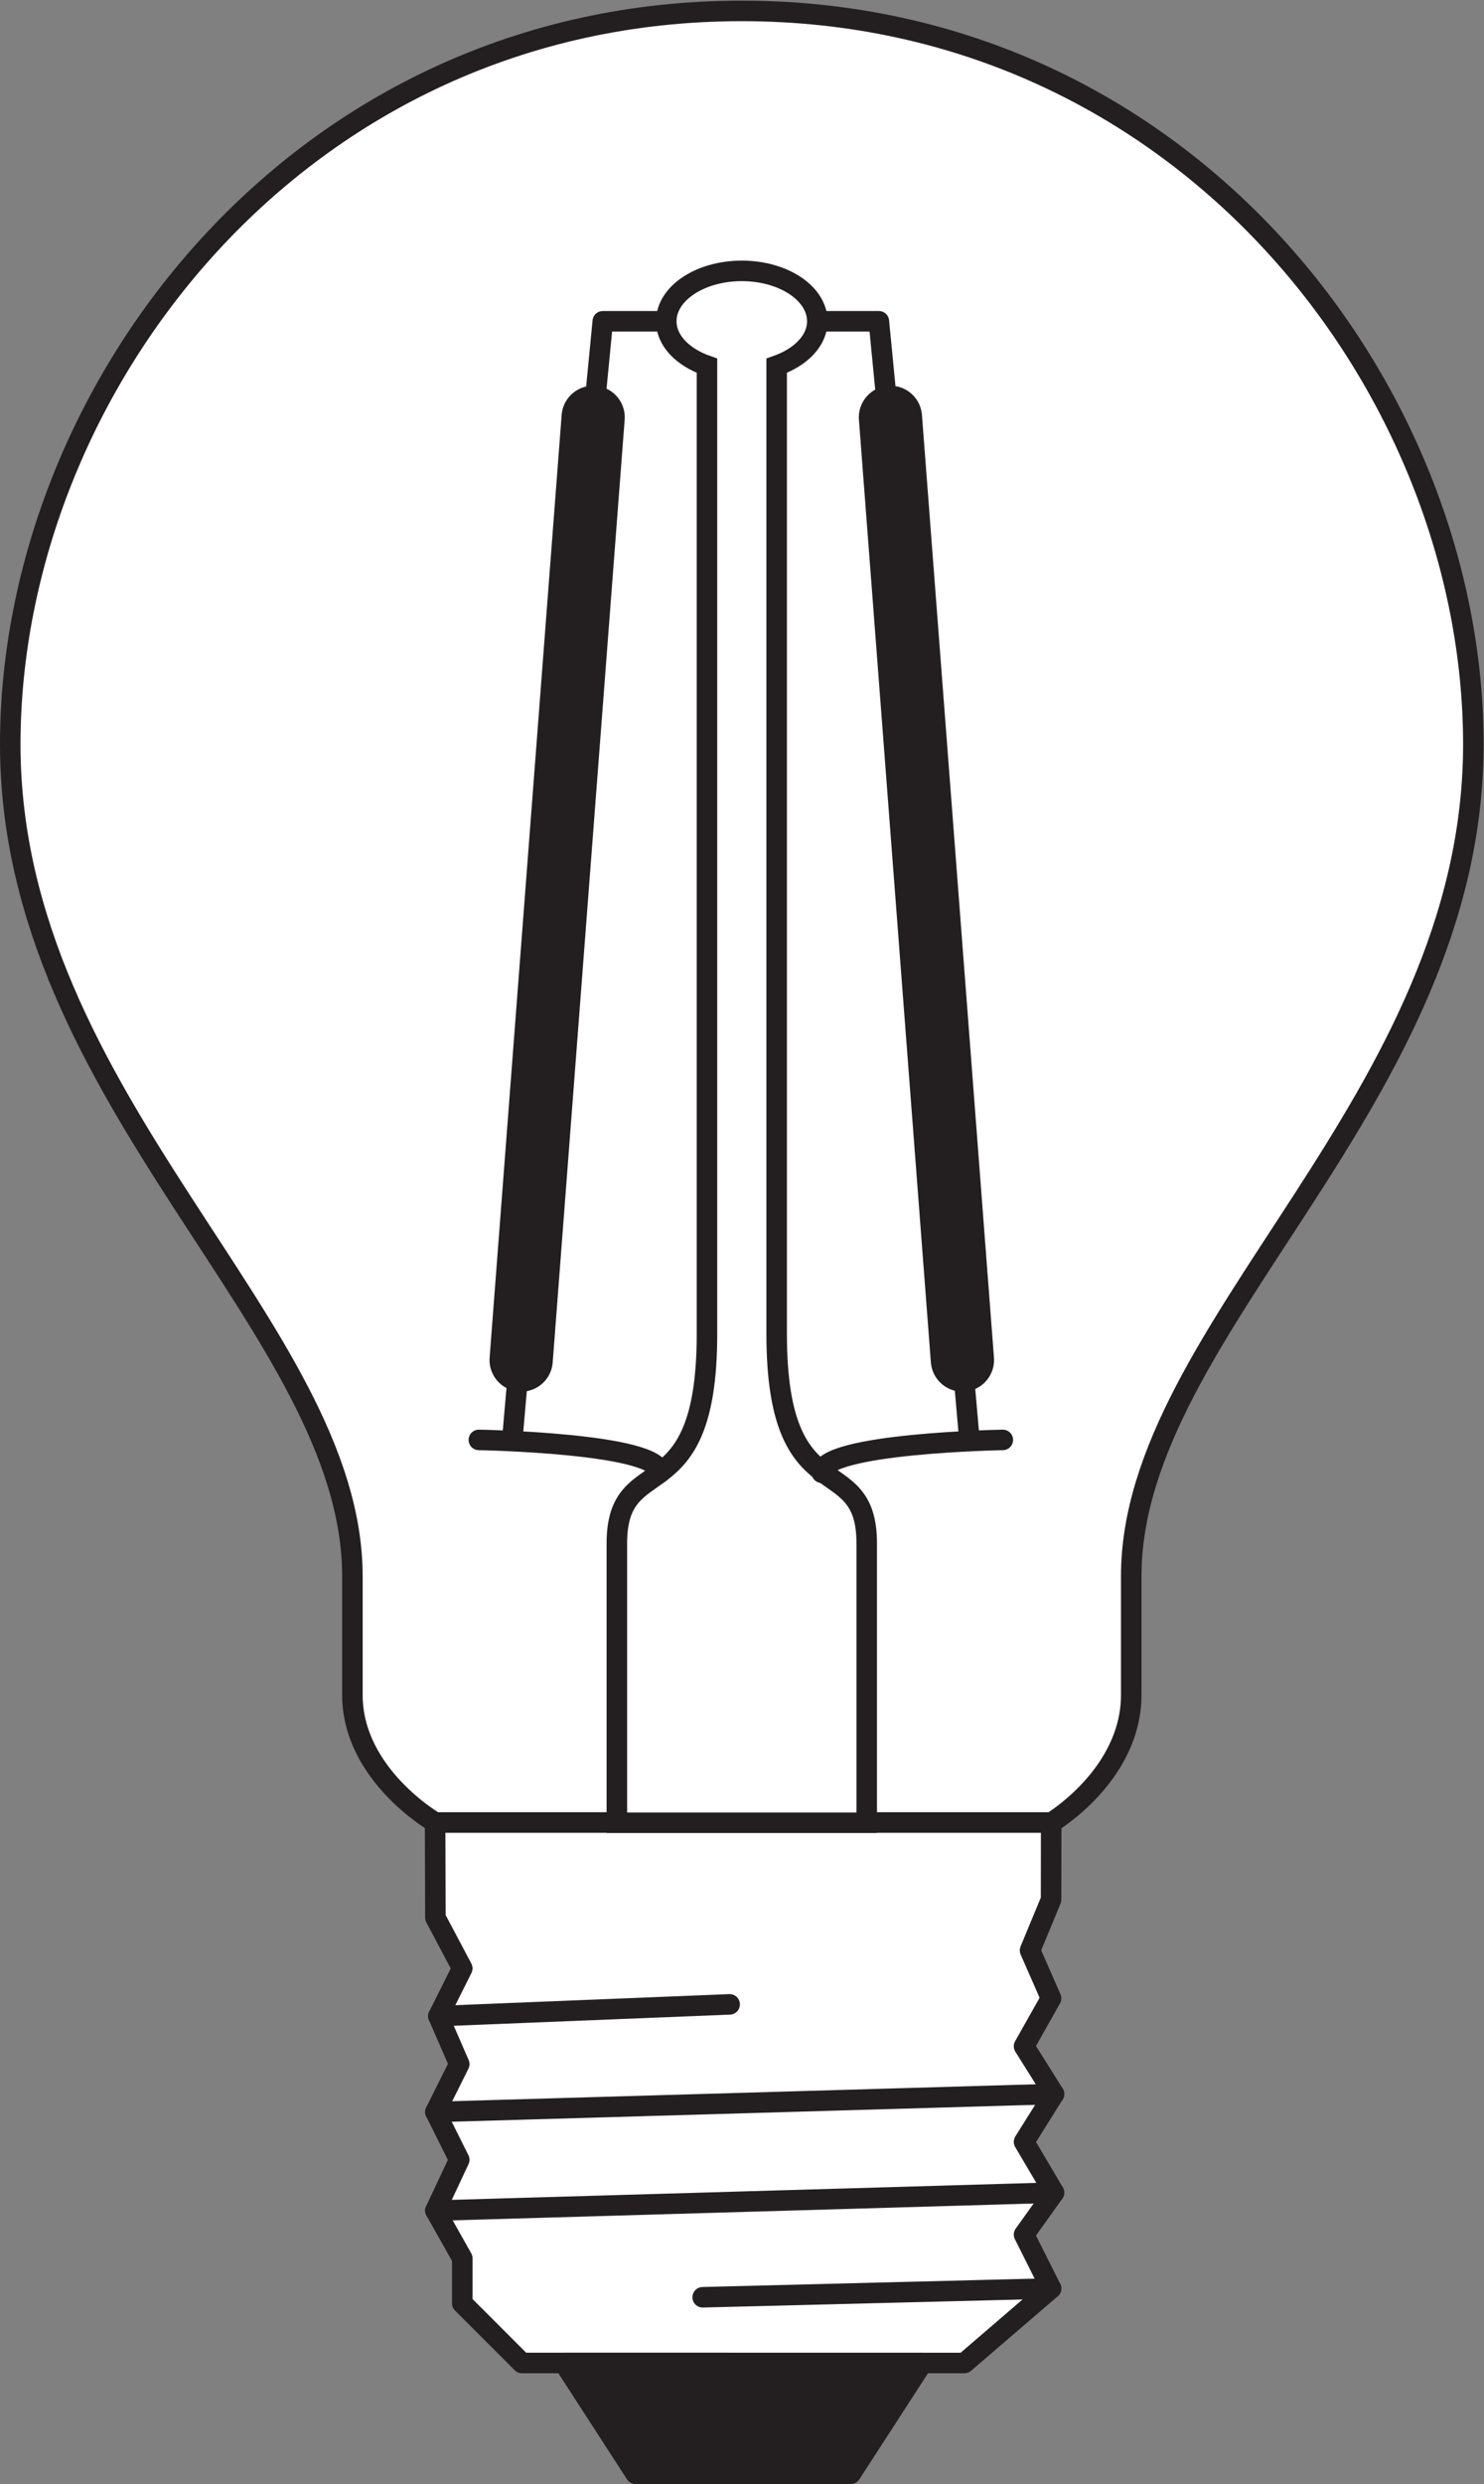 <?xml version="1.0" encoding="UTF-8" standalone="no"?>
<svg
   xmlns:dc="http://purl.org/dc/elements/1.1/"
   xmlns:cc="http://creativecommons.org/ns#"
   xmlns:rdf="http://www.w3.org/1999/02/22-rdf-syntax-ns#"
   xmlns:svg="http://www.w3.org/2000/svg"
   xmlns="http://www.w3.org/2000/svg"
   viewBox="0 0 68.347 114.333"
   height="114.333"
   width="68.347"
   xml:space="preserve"
   id="svg2"
   version="1.1"><rect x="0" y="0" width="68.347" height="114.333" fill="#808080" stroke="none"/><defs
     id="defs6" /><g
     transform="matrix(1.333,0,0,-1.333,0,114.333)"
     id="g10"><g
       transform="scale(0.1)"
       id="g12"><path
         id="path14"
         style="fill:#ffffff;fill-opacity:1;fill-rule:nonzero;stroke:none"
         d="m 150.398,228.406 c 0,0 -28.64,16.438 -28.64,44.063 0,18.379 0,40.988 0,40.988 0,85.828 -118.215,164.148 -118.215,287.227 0,123.066 99.941,253.261 252.719,253.261 152.863,0 252.785,-130.195 252.785,-253.261 0,-123.079 -118.203,-201.399 -118.203,-287.227 0,0 0,-22.609 0,-40.988 0,-27.625 -27.578,-44.063 -27.578,-44.063 H 150.398" /><path
         id="path16"
         style="fill:none;stroke:#231f20;stroke-width:7.087;stroke-linecap:butt;stroke-linejoin:round;stroke-miterlimit:4;stroke-dasharray:none;stroke-opacity:1"
         d="m 150.398,228.406 c 0,0 -28.64,16.438 -28.64,44.063 0,18.379 0,40.988 0,40.988 0,85.828 -118.215,164.148 -118.215,287.227 0,123.066 99.941,253.261 252.719,253.261 152.863,0 252.785,-130.195 252.785,-253.261 0,-123.079 -118.203,-201.399 -118.203,-287.227 0,0 0,-22.609 0,-40.988 0,-27.625 -27.578,-44.063 -27.578,-44.063 z" /><path
         id="path18"
         style="fill:#ffffff;fill-opacity:1;fill-rule:nonzero;stroke:none"
         d="m 363.188,228.406 -0.04,-26.621 -7.265,-17.527 7.265,-16.543 -9.335,-16.555 10.351,-16.492 -10.351,-16.516 10.351,-17.539 -10.351,-14.48 9.335,-18.605 -29.925,-25.723 H 180.332 l -20.613,20.605 v 15.539 l -9.281,16.465 8.234,17.551 -8.234,16.512 8.234,16.523 -7.207,16.563 8.254,16.492 -9.281,17.519 -0.106,32.832 h 212.856" /><path
         id="path20"
         style="fill:none;stroke:#231f20;stroke-width:7.087;stroke-linecap:butt;stroke-linejoin:round;stroke-miterlimit:3.864;stroke-dasharray:none;stroke-opacity:1"
         d="m 363.188,228.406 -0.04,-26.621 -7.265,-17.527 7.265,-16.543 -9.335,-16.555 10.351,-16.492 -10.351,-16.516 10.351,-17.539 -10.351,-14.48 9.335,-18.605 -29.925,-25.723 H 180.332 l -20.613,20.605 v 15.539 l -9.281,16.465 8.234,17.551 -8.234,16.512 8.234,16.523 -7.207,16.563 8.254,16.492 -9.281,17.519 -0.106,32.832 z" /><path
         id="path22"
         style="fill:#231f20;fill-opacity:1;fill-rule:nonzero;stroke:none"
         d="M 318.711,41.805 293.926,3.547 H 219.609 L 194.844,41.805 h 123.867" /><path
         id="path24"
         style="fill:none;stroke:#231f20;stroke-width:7.087;stroke-linecap:butt;stroke-linejoin:round;stroke-miterlimit:3.864;stroke-dasharray:none;stroke-opacity:1"
         d="M 318.711,41.805 293.926,3.547 H 219.609 L 194.844,41.805 Z" /><path
         id="path26"
         style="fill:none;stroke:#231f20;stroke-width:7.087;stroke-linecap:round;stroke-linejoin:round;stroke-miterlimit:3.864;stroke-dasharray:none;stroke-opacity:1"
         d="M 363.148,67.527 242.781,64.492" /><path
         id="path28"
         style="fill:none;stroke:#231f20;stroke-width:7.087;stroke-linecap:round;stroke-linejoin:round;stroke-miterlimit:3.864;stroke-dasharray:none;stroke-opacity:1"
         d="M 252.102,165.625 151.465,161.563" /><path
         id="path30"
         style="fill:none;stroke:#231f20;stroke-width:7.087;stroke-linecap:round;stroke-linejoin:round;stroke-miterlimit:3.864;stroke-dasharray:none;stroke-opacity:1"
         d="M 364.164,134.668 150.438,128.477" /><path
         id="path32"
         style="fill:none;stroke:#231f20;stroke-width:7.087;stroke-linecap:round;stroke-linejoin:round;stroke-miterlimit:3.864;stroke-dasharray:none;stroke-opacity:1"
         d="M 364.164,100.613 150.438,94.414" /><path
         id="path34"
         style="fill:#ffffff;fill-opacity:1;fill-rule:nonzero;stroke:none"
         d="m 268.344,397.051 c 0,54.629 0,275.75 0,334.383 8.301,2.91 14.043,8.656 14.043,15.343 0,9.618 -11.68,17.403 -26.094,17.403 -14.414,0 -26.094,-7.785 -26.094,-17.403 0,-6.687 5.742,-12.441 14.063,-15.351 0,-58.625 0,-279.746 0,-334.375 0,-62.988 -31.133,-39.141 -31.133,-72.254 0,-17.102 0,-96.457 0,-96.457 h 86.328 c 0,0 0,79.355 0,96.457 0,33.113 -31.113,9.266 -31.113,72.254" /><path
         id="path36"
         style="fill:none;stroke:#231f20;stroke-width:7.087;stroke-linecap:butt;stroke-linejoin:miter;stroke-miterlimit:4;stroke-dasharray:none;stroke-opacity:1"
         d="m 268.344,397.051 c 0,54.629 0,275.75 0,334.383 8.301,2.91 14.043,8.656 14.043,15.343 0,9.618 -11.68,17.403 -26.094,17.403 -14.414,0 -26.094,-7.785 -26.094,-17.403 0,-6.687 5.742,-12.441 14.063,-15.351 0,-58.625 0,-279.746 0,-334.375 0,-62.988 -31.133,-39.141 -31.133,-72.254 0,-17.102 0,-96.457 0,-96.457 h 86.328 c 0,0 0,79.355 0,96.457 0,33.113 -31.113,9.266 -31.113,72.254 z" /><path
         id="path38"
         style="fill:#231f20;fill-opacity:1;fill-rule:nonzero;stroke:none"
         d="m 187.41,387.305 c -0.453,-4.063 -4.097,-6.985 -8.156,-6.535 -4.055,0.449 -6.981,4.101 -6.535,8.164 l 24.883,325.48 c 0.445,4.055 4.093,6.973 8.156,6.512 4.062,-0.438 6.972,-4.09 6.512,-8.153 L 187.41,387.305" /><path
         id="path40"
         style="fill:none;stroke:#231f20;stroke-width:7.087;stroke-linecap:butt;stroke-linejoin:miter;stroke-miterlimit:4;stroke-dasharray:none;stroke-opacity:1"
         d="m 187.41,387.305 c -0.453,-4.063 -4.097,-6.985 -8.156,-6.535 -4.055,0.449 -6.981,4.101 -6.535,8.164 l 24.883,325.48 c 0.445,4.055 4.093,6.973 8.156,6.512 4.062,-0.438 6.972,-4.09 6.512,-8.153 z" /><path
         id="path42"
         style="fill:#231f20;fill-opacity:1;fill-rule:nonzero;stroke:none"
         d="m 325.176,387.305 c 0.453,-4.063 4.101,-6.985 8.16,-6.535 4.051,0.449 6.977,4.101 6.531,8.164 l -24.883,325.48 c -0.445,4.055 -4.089,6.973 -8.152,6.512 -4.062,-0.438 -6.973,-4.09 -6.516,-8.153 l 24.86,-325.468" /><path
         id="path44"
         style="fill:none;stroke:#231f20;stroke-width:7.087;stroke-linecap:butt;stroke-linejoin:miter;stroke-miterlimit:4;stroke-dasharray:none;stroke-opacity:1"
         d="m 325.176,387.305 c 0.453,-4.063 4.101,-6.985 8.16,-6.535 4.051,0.449 6.977,4.101 6.531,8.164 l -24.883,325.48 c -0.445,4.055 -4.089,6.973 -8.152,6.512 -4.062,-0.438 -6.973,-4.09 -6.516,-8.153 z" /><path
         id="path46"
         style="fill:none;stroke:#231f20;stroke-width:7.087;stroke-linecap:butt;stroke-linejoin:round;stroke-miterlimit:4;stroke-dasharray:none;stroke-opacity:1"
         d="m 230.199,746.777 h -21.933 l -2.508,-25.851" /><path
         id="path48"
         style="fill:none;stroke:#231f20;stroke-width:7.087;stroke-linecap:butt;stroke-linejoin:round;stroke-miterlimit:4;stroke-dasharray:none;stroke-opacity:1"
         d="m 178.711,380.242 -1.785,-20.418" /><path
         id="path50"
         style="fill:none;stroke:#231f20;stroke-width:7.087;stroke-linecap:round;stroke-linejoin:round;stroke-miterlimit:4;stroke-dasharray:none;stroke-opacity:1"
         d="m 165.445,360.527 c 0,0 62.547,-1.113 62.547,-11.339" /><path
         id="path52"
         style="fill:none;stroke:#231f20;stroke-width:7.087;stroke-linecap:butt;stroke-linejoin:round;stroke-miterlimit:4;stroke-dasharray:none;stroke-opacity:1"
         d="m 281.723,746.777 h 21.933 l 2.512,-25.851" /><path
         id="path54"
         style="fill:none;stroke:#231f20;stroke-width:7.087;stroke-linecap:butt;stroke-linejoin:round;stroke-miterlimit:4;stroke-dasharray:none;stroke-opacity:1"
         d="M 333.215,380.242 335,359.824" /><path
         id="path56"
         style="fill:none;stroke:#231f20;stroke-width:7.087;stroke-linecap:round;stroke-linejoin:round;stroke-miterlimit:4;stroke-dasharray:none;stroke-opacity:1"
         d="m 346.48,360.527 c 0,0 -62.55,-1.113 -62.55,-11.339" /></g></g></svg>